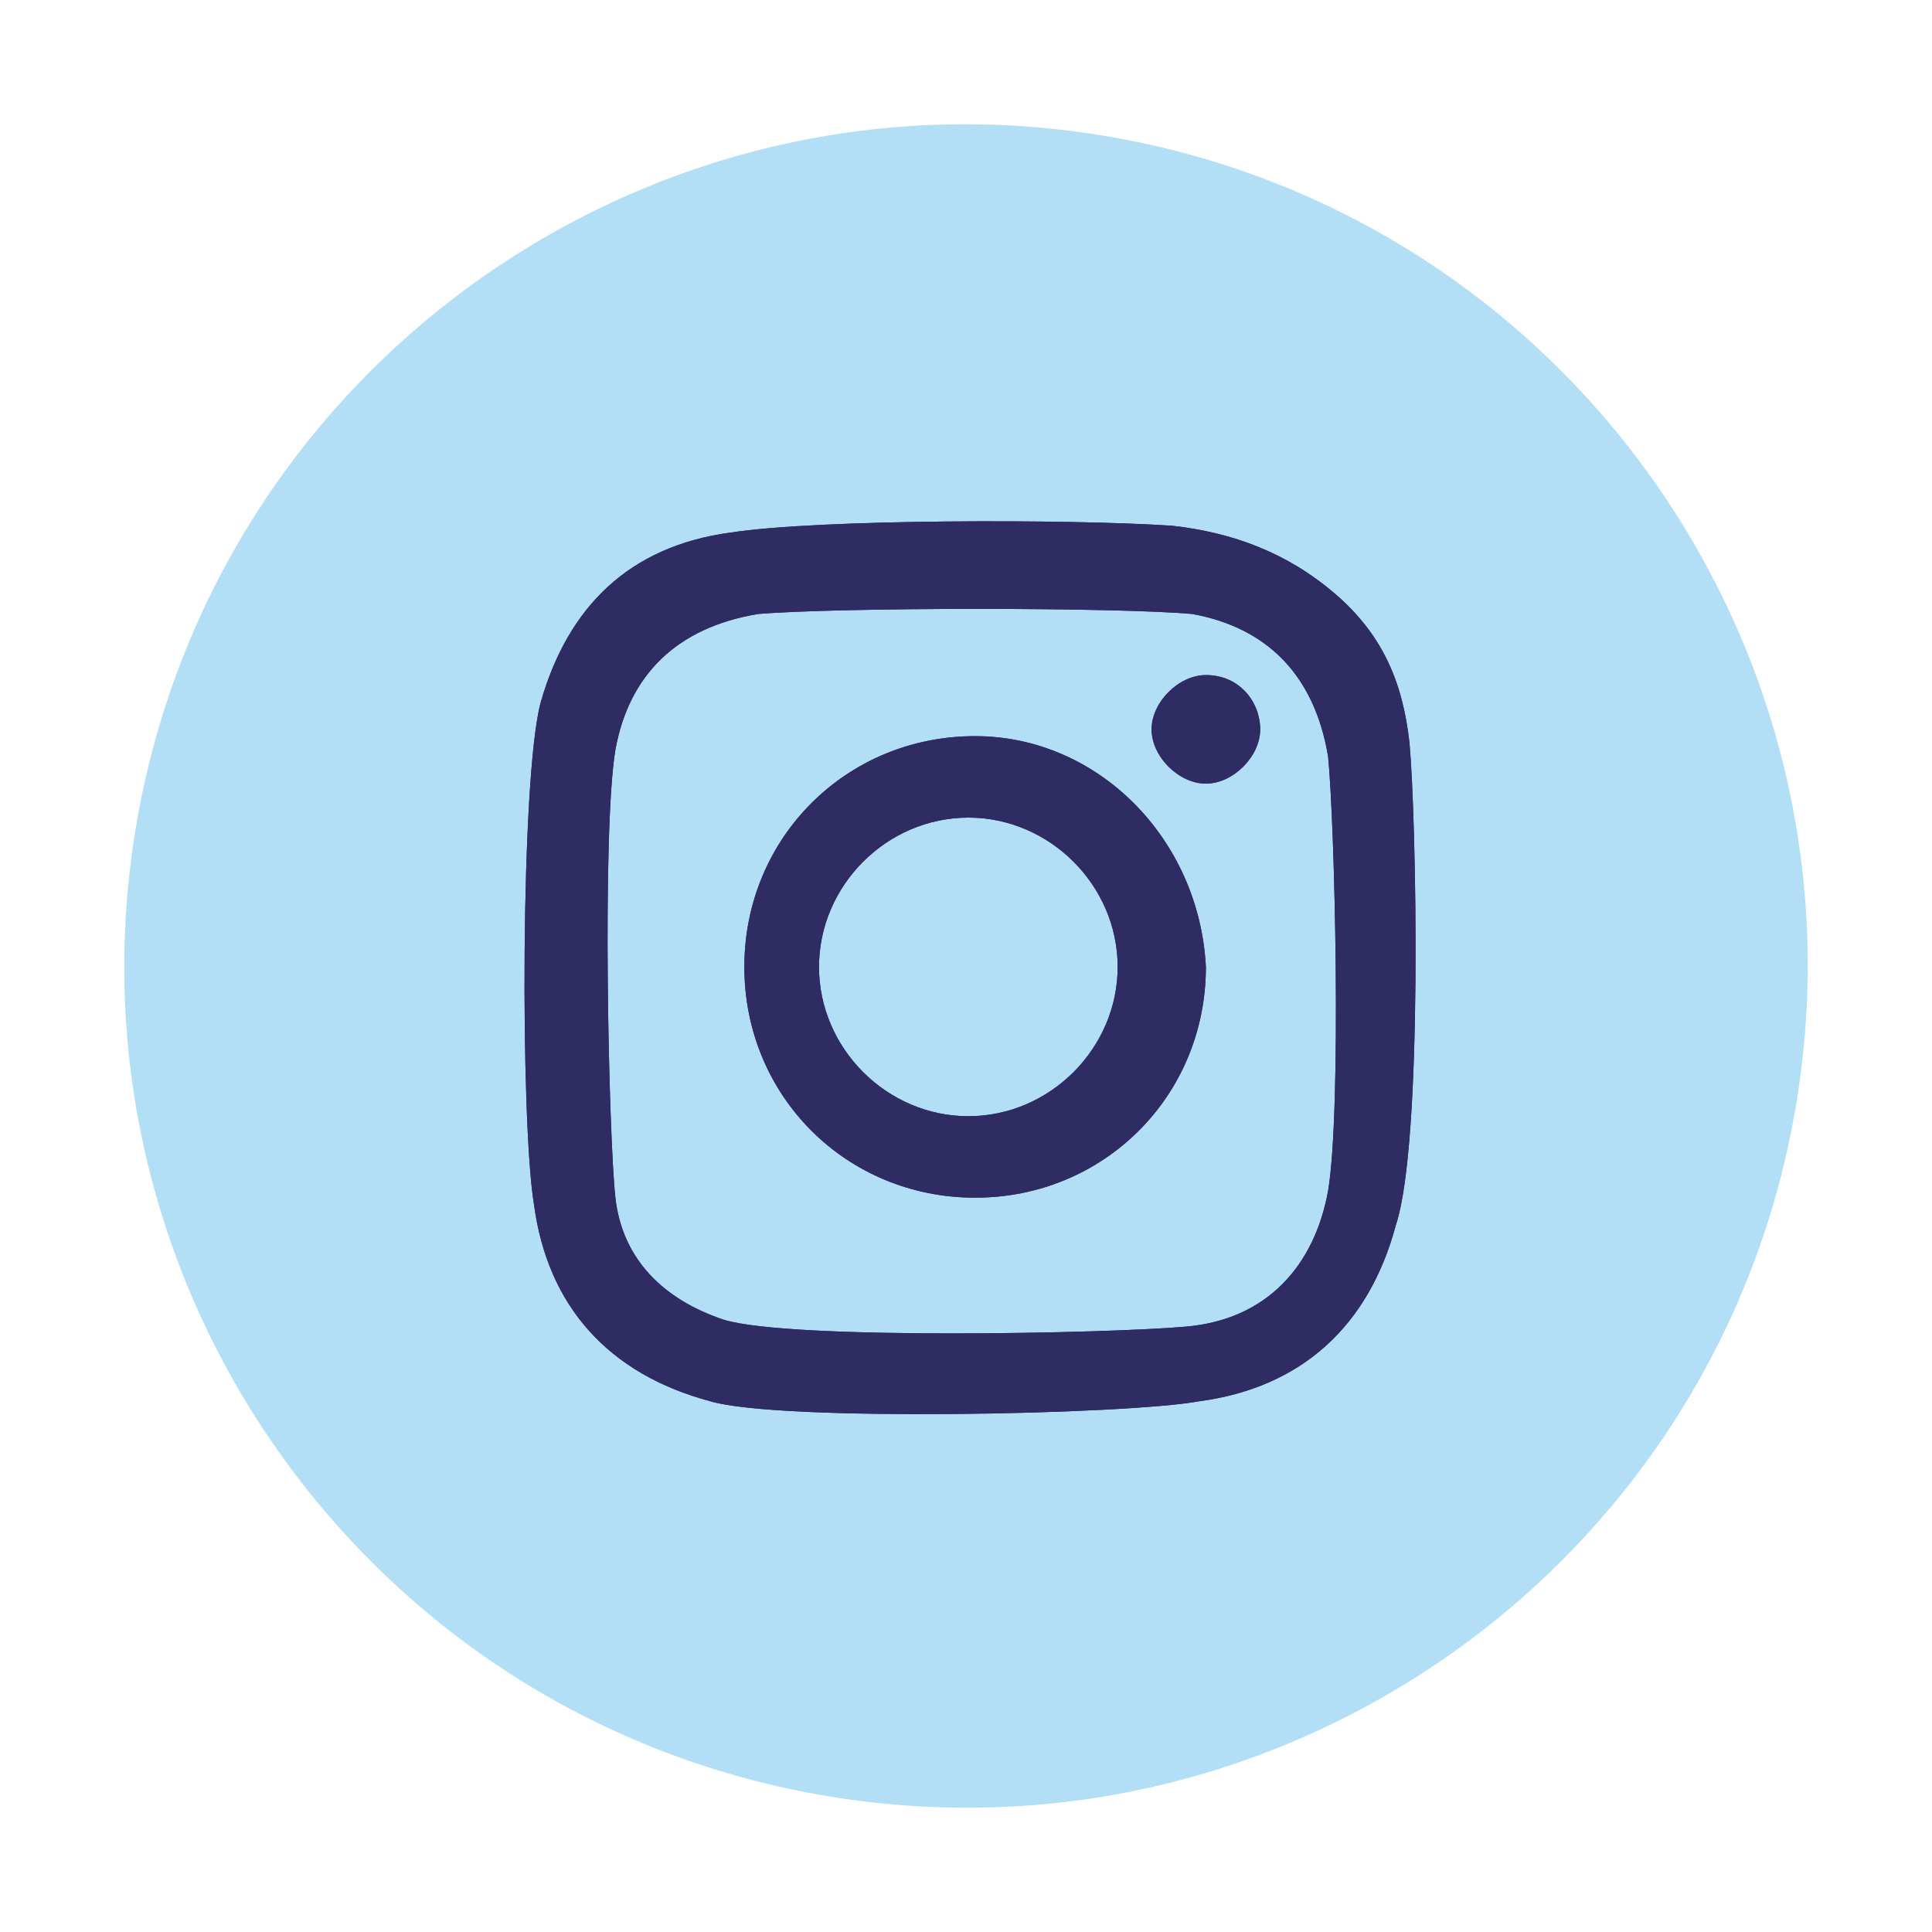 <svg width="36" height="36" viewBox="0 0 36 36" fill="none" xmlns="http://www.w3.org/2000/svg">
<path d="M33.478 20.522C34.871 11.973 29.07 3.914 20.522 2.522C11.973 1.129 3.914 6.93 2.522 15.478C1.129 24.027 6.93 32.086 15.478 33.478C24.027 34.871 32.086 29.07 33.478 20.522Z" fill="#B2DEF6"/>
<path d="M26.264 13.844C26.138 12.705 25.758 11.82 24.873 11.061C23.988 10.302 22.976 9.923 21.838 9.796C19.941 9.67 15.261 9.67 13.617 9.923C11.72 10.176 10.582 11.314 10.076 13.085C9.697 14.476 9.697 20.926 9.95 22.443C10.203 24.34 11.341 25.605 13.238 26.111C14.503 26.49 20.953 26.364 22.344 26.111C24.241 25.858 25.505 24.72 26.011 22.823C26.517 21.305 26.391 15.235 26.264 13.844ZM24.747 22.19C24.494 23.582 23.608 24.593 22.091 24.72C20.7 24.846 14.756 24.973 13.491 24.593C12.353 24.214 11.594 23.455 11.467 22.317C11.341 21.179 11.214 15.488 11.467 13.97C11.72 12.579 12.606 11.694 14.123 11.441C15.641 11.314 20.826 11.314 22.217 11.441C23.608 11.694 24.494 12.579 24.747 14.096C24.873 15.361 25 20.673 24.747 22.19ZM18.17 13.717C15.767 13.717 13.87 15.614 13.87 18.017C13.87 20.42 15.767 22.317 18.17 22.317C20.573 22.317 22.47 20.42 22.47 18.017C22.344 15.614 20.447 13.717 18.17 13.717ZM18.044 20.799C16.526 20.799 15.261 19.535 15.261 18.017C15.261 16.499 16.526 15.235 18.044 15.235C19.561 15.235 20.826 16.499 20.826 18.017C20.826 19.535 19.561 20.799 18.044 20.799ZM23.482 13.591C23.482 14.096 22.976 14.602 22.47 14.602C21.964 14.602 21.458 14.096 21.458 13.591C21.458 13.085 21.964 12.579 22.47 12.579C23.102 12.579 23.482 13.085 23.482 13.591Z" fill="#2E2C63"/>
<path d="M26.264 13.844C26.138 12.705 25.758 11.82 24.873 11.061C23.988 10.302 22.976 9.923 21.838 9.796C19.941 9.67 15.261 9.67 13.617 9.923C11.72 10.176 10.582 11.314 10.076 13.085C9.697 14.476 9.697 20.926 9.95 22.443C10.203 24.34 11.341 25.605 13.238 26.111C14.503 26.49 20.953 26.364 22.344 26.111C24.241 25.858 25.505 24.72 26.011 22.823C26.517 21.305 26.391 15.235 26.264 13.844ZM24.747 22.19C24.494 23.582 23.608 24.593 22.091 24.72C20.7 24.846 14.756 24.973 13.491 24.593C12.353 24.214 11.594 23.455 11.467 22.317C11.341 21.179 11.214 15.488 11.467 13.97C11.72 12.579 12.606 11.694 14.123 11.441C15.641 11.314 20.826 11.314 22.217 11.441C23.608 11.694 24.494 12.579 24.747 14.096C24.873 15.361 25 20.673 24.747 22.19ZM18.17 13.717C15.767 13.717 13.87 15.614 13.87 18.017C13.87 20.42 15.767 22.317 18.17 22.317C20.573 22.317 22.47 20.42 22.47 18.017C22.344 15.614 20.447 13.717 18.17 13.717ZM18.044 20.799C16.526 20.799 15.261 19.535 15.261 18.017C15.261 16.499 16.526 15.235 18.044 15.235C19.561 15.235 20.826 16.499 20.826 18.017C20.826 19.535 19.561 20.799 18.044 20.799ZM23.482 13.591C23.482 14.096 22.976 14.602 22.47 14.602C21.964 14.602 21.458 14.096 21.458 13.591C21.458 13.085 21.964 12.579 22.47 12.579C23.102 12.579 23.482 13.085 23.482 13.591Z" fill="#2E2C63"/>
</svg>
